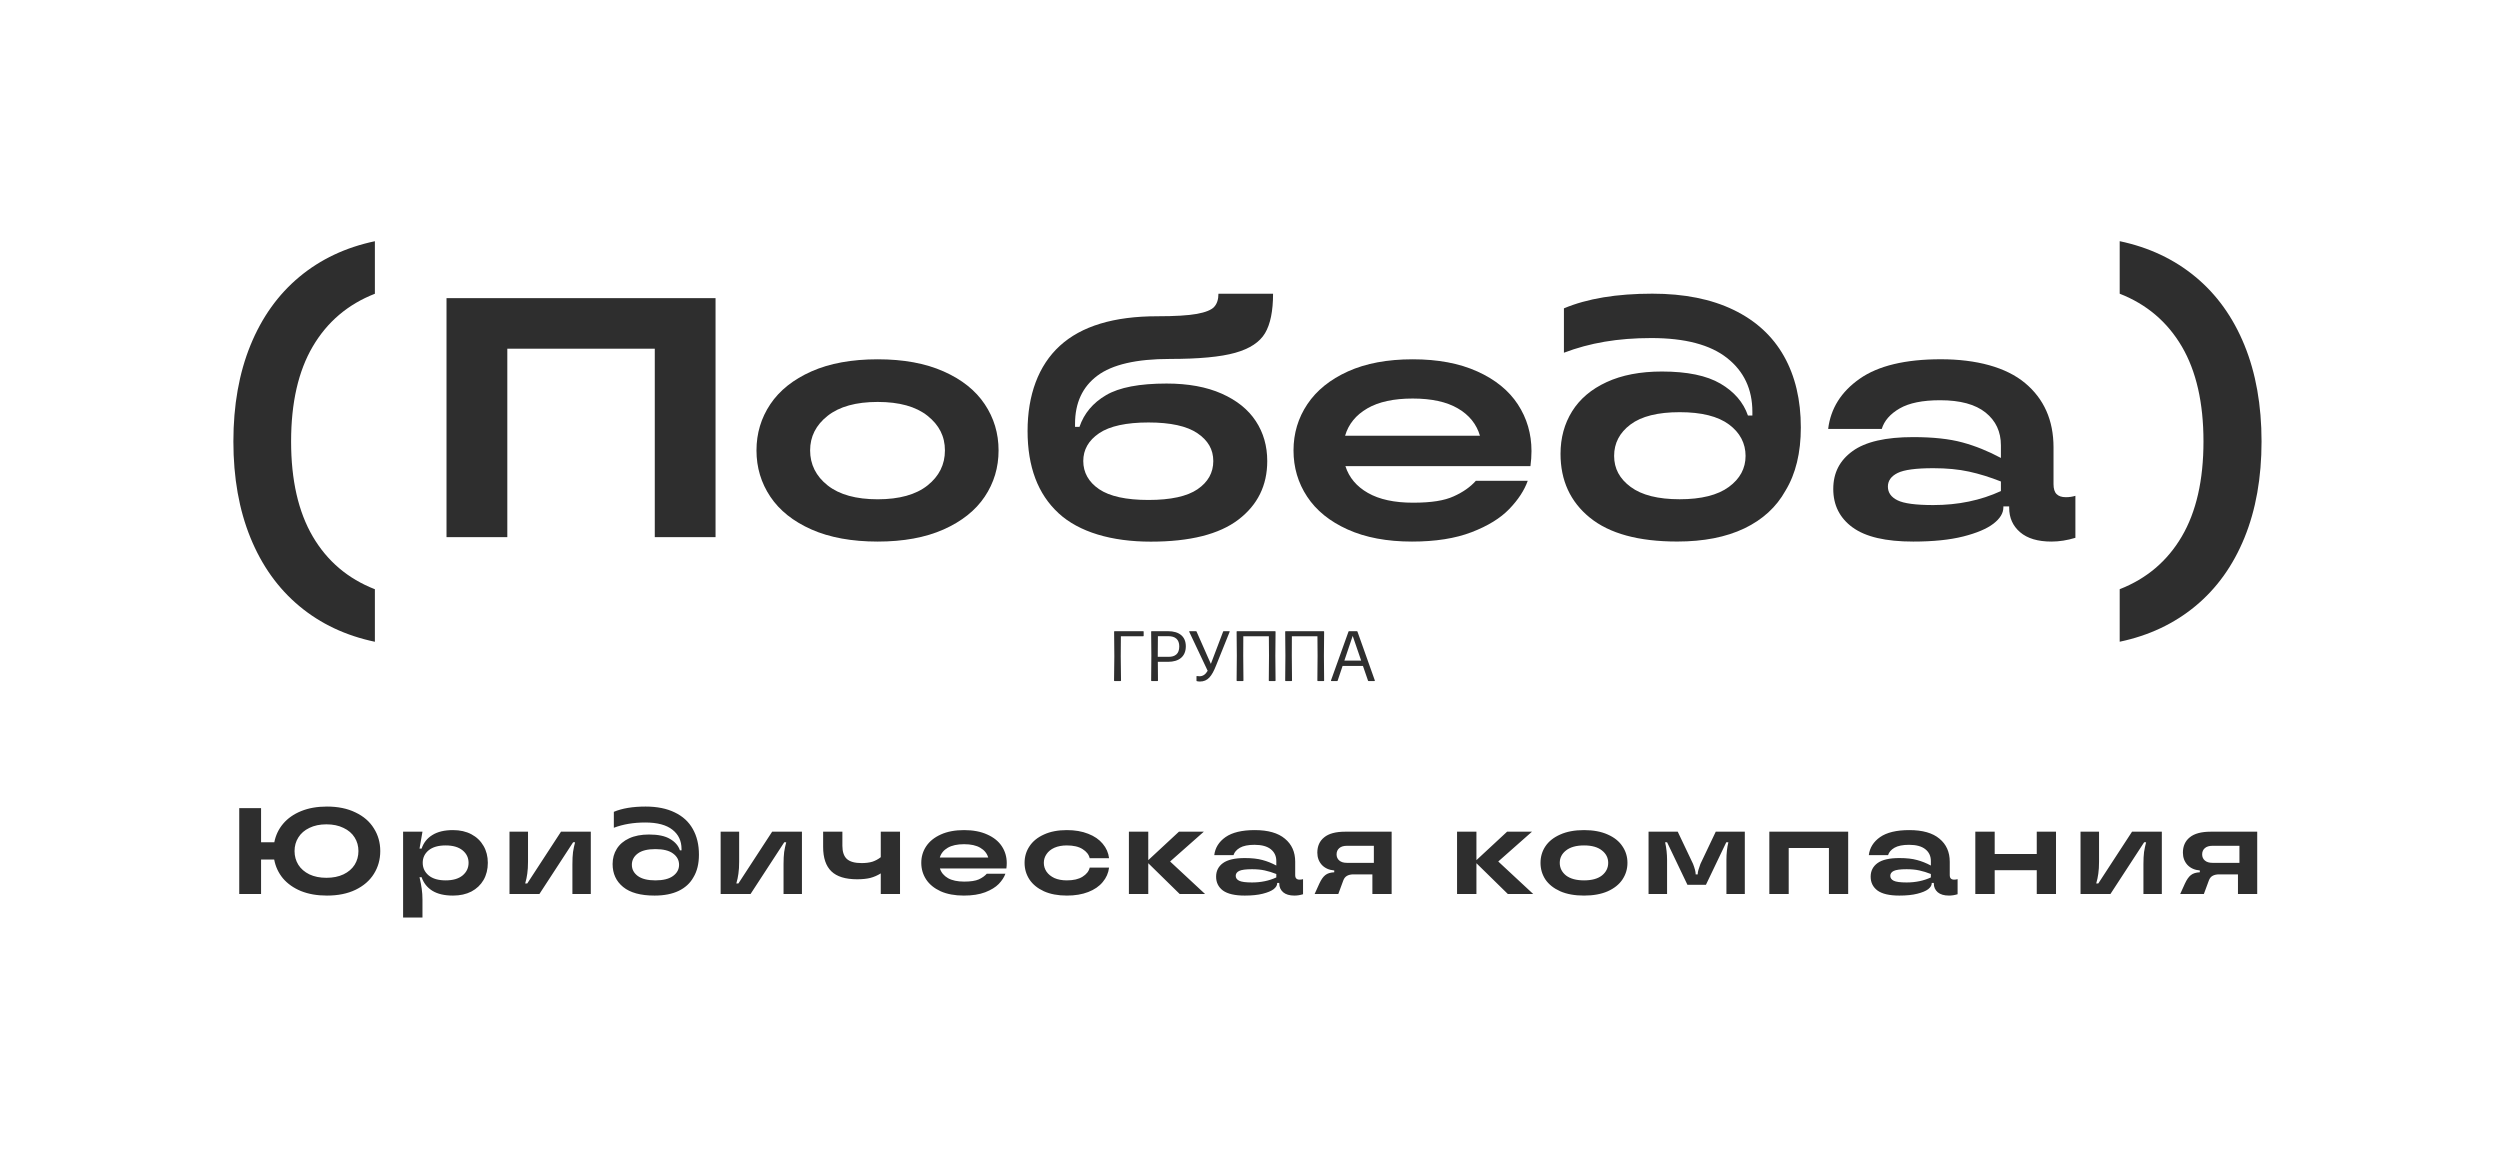 <?xml version="1.0" encoding="UTF-8"?> <svg xmlns="http://www.w3.org/2000/svg" width="632" height="297" viewBox="0 0 632 297" fill="none"> <path d="M94.77 162.24C87.4 160.69 81.03 157.69 75.68 153.23C70.32 148.77 66.2 143.01 63.32 135.95C60.44 128.89 59 120.78 59 111.61C59 102.44 60.44 94.33 63.32 87.27C66.2 80.21 70.32 74.45 75.68 69.99C81.04 65.53 87.4 62.53 94.77 60.98V74.26C87.96 76.92 82.72 81.37 79.07 87.59C75.41 93.81 73.59 101.82 73.59 111.61C73.59 121.4 75.42 129.4 79.07 135.63C82.72 141.86 87.96 146.3 94.77 148.96V162.25V162.24Z" fill="#2E2E2E"></path> <path d="M535.859 148.95C542.669 146.29 547.909 141.84 551.559 135.62C555.209 129.4 557.039 121.39 557.039 111.6C557.039 101.81 555.209 93.81 551.559 87.58C547.899 81.36 542.669 76.91 535.859 74.25V60.97C543.229 62.52 549.609 65.52 554.999 69.98C560.389 74.44 564.519 80.2 567.399 87.26C570.279 94.32 571.719 102.44 571.719 111.6C571.719 120.76 570.279 128.88 567.399 135.94C564.519 143 560.389 148.76 554.999 153.22C549.609 157.68 543.229 160.68 535.859 162.23V148.94V148.95Z" fill="#2E2E2E"></path> <path d="M128.239 135.79H112.879V75.37H180.889V135.79H165.529V88.15H128.249V135.79H128.239Z" fill="#2E2E2E"></path> <path d="M205.138 133.85C200.538 131.81 197.068 129.05 194.738 125.56C192.408 122.08 191.238 118.18 191.238 113.87C191.238 109.56 192.408 105.66 194.738 102.18C197.068 98.7 200.538 95.94 205.138 93.89C209.738 91.85 215.318 90.83 221.878 90.83C228.438 90.83 233.928 91.85 238.538 93.89C243.138 95.93 246.608 98.69 248.938 102.18C251.268 105.66 252.438 109.56 252.438 113.87C252.438 118.18 251.268 122.08 248.938 125.56C246.608 129.04 243.138 131.8 238.538 133.85C233.938 135.89 228.378 136.91 221.878 136.91C215.378 136.91 209.738 135.89 205.138 133.85ZM234.478 122.72C237.408 120.39 238.878 117.44 238.878 113.87C238.878 110.3 237.408 107.44 234.478 105.11C231.548 102.78 227.348 101.61 221.878 101.61C216.408 101.61 212.198 102.78 209.238 105.11C206.278 107.44 204.798 110.36 204.798 113.87C204.798 117.38 206.278 120.39 209.238 122.72C212.198 125.05 216.418 126.22 221.878 126.22C227.338 126.22 231.548 125.05 234.478 122.72Z" fill="#2E2E2E"></path> <path d="M267.58 129.71C262.37 124.91 259.77 117.99 259.77 108.95C259.77 99.91 262.49 92.39 267.93 87.42C273.37 82.44 281.58 79.95 292.57 79.95C297.06 79.95 300.4 79.75 302.58 79.35C304.77 78.95 306.22 78.36 306.94 77.58C307.66 76.8 308.02 75.7 308.02 74.26H321.83C321.83 78.63 321.15 81.96 319.8 84.23C318.45 86.5 315.93 88.16 312.25 89.19C308.57 90.23 303.07 90.74 295.76 90.74C287.3 90.74 281.19 92.15 277.42 94.97C273.65 97.79 271.77 101.85 271.77 107.14V107.92H272.89C274.04 104.53 276.28 101.85 279.62 99.89C282.96 97.93 288.05 96.96 294.9 96.96C300.37 96.96 305.01 97.81 308.84 99.51C312.67 101.21 315.54 103.52 317.47 106.46C319.4 109.39 320.36 112.76 320.36 116.56C320.36 122.72 317.93 127.65 313.07 131.36C308.21 135.07 300.83 136.93 290.93 136.93C281.03 136.93 272.79 134.53 267.58 129.72V129.71ZM302.75 123.67C305.4 121.86 306.72 119.48 306.72 116.55C306.72 113.62 305.38 111.33 302.71 109.52C300.04 107.71 295.91 106.8 290.33 106.8C284.75 106.8 280.53 107.71 277.86 109.52C275.19 111.33 273.85 113.68 273.85 116.55C273.85 119.42 275.19 121.86 277.86 123.67C280.54 125.48 284.69 126.39 290.33 126.39C295.97 126.39 300.11 125.48 302.76 123.67H302.75Z" fill="#2E2E2E"></path> <path d="M386.9 117.84H340.12C341.04 120.72 342.94 122.98 345.82 124.62C348.7 126.26 352.49 127.08 357.21 127.08C361.93 127.08 365.12 126.55 367.48 125.48C369.84 124.42 371.71 123.11 373.09 121.55H386.21C385.35 123.97 383.79 126.34 381.55 128.67C379.31 131 376.13 132.96 372.01 134.54C367.9 136.12 362.88 136.91 356.95 136.91C350.62 136.91 345.2 135.89 340.68 133.85C336.16 131.81 332.75 129.05 330.45 125.56C328.15 122.08 327 118.18 327 113.87C327 109.56 328.17 105.66 330.5 102.18C332.83 98.7 336.25 95.94 340.77 93.89C345.29 91.85 350.74 90.83 357.13 90.83C363.52 90.83 368.9 91.85 373.44 93.89C377.98 95.93 381.41 98.71 383.71 102.22C386.01 105.73 387.16 109.67 387.16 114.04C387.16 115.25 387.07 116.51 386.9 117.84ZM345.65 103.25C342.77 104.92 340.9 107.22 340.04 110.15H374.13C373.27 107.22 371.41 104.91 368.56 103.25C365.71 101.58 361.9 100.75 357.12 100.75C352.34 100.75 348.52 101.58 345.64 103.25H345.65Z" fill="#2E2E2E"></path> <path d="M401.92 130.87C396.97 126.84 394.5 121.46 394.5 114.73C394.5 110.7 395.48 107.12 397.43 103.98C399.39 100.84 402.29 98.38 406.15 96.6C410 94.82 414.66 93.92 420.13 93.92C426.52 93.92 431.45 94.94 434.93 96.98C438.41 99.02 440.73 101.71 441.88 105.05H443V104.1C443 98.4 440.87 93.87 436.61 90.51C432.35 87.14 425.96 85.46 417.45 85.46C408.94 85.46 401.86 86.7 395.36 89.17V77.95C401.23 75.48 408.68 74.24 417.71 74.24C425.76 74.24 432.61 75.61 438.25 78.34C443.89 81.07 448.13 84.97 450.98 90.03C453.83 95.09 455.25 101.11 455.25 108.07C455.25 114.46 453.96 119.78 451.37 124.04C449.07 128.18 445.6 131.36 440.97 133.58C436.34 135.79 430.68 136.9 424.01 136.9C414.23 136.9 406.86 134.89 401.92 130.86V130.87ZM437.05 123.1C439.87 121.03 441.28 118.41 441.28 115.25C441.28 112.09 439.88 109.38 437.09 107.31C434.3 105.24 430.14 104.2 424.62 104.2C419.1 104.2 414.95 105.24 412.19 107.31C409.43 109.38 408.05 112.03 408.05 115.25C408.05 118.47 409.44 121.03 412.24 123.1C415.03 125.17 419.16 126.21 424.62 126.21C430.08 126.21 434.23 125.17 437.05 123.1Z" fill="#2E2E2E"></path> <path d="M468.33 133.33C465.08 130.94 463.45 127.71 463.45 123.62C463.45 119.53 465.07 116.4 468.33 114.04C471.58 111.68 476.69 110.5 483.65 110.5C488.66 110.5 492.8 110.95 496.08 111.84C499.36 112.73 502.61 114.04 505.83 115.77V112.58C505.83 109.13 504.54 106.37 501.95 104.29C499.36 102.21 495.53 101.18 490.47 101.18C486.04 101.18 482.63 101.87 480.24 103.25C477.85 104.63 476.34 106.36 475.71 108.43H462.16C462.79 103.25 465.45 99.02 470.14 95.74C474.83 92.46 481.66 90.82 490.64 90.82C499.62 90.82 507.11 92.82 511.92 96.82C516.72 100.82 519.13 106.24 519.13 113.09V122.41C519.13 123.56 519.39 124.4 519.91 124.91C520.43 125.43 521.2 125.69 522.24 125.69C523.1 125.69 523.91 125.58 524.66 125.34V135.96C522.59 136.59 520.57 136.91 518.62 136.91C515.17 136.91 512.52 136.12 510.68 134.54C508.84 132.96 507.92 130.9 507.92 128.37V128.02H506.45V128.28C506.45 129.72 505.62 131.09 503.95 132.38C502.28 133.67 499.73 134.75 496.31 135.62C492.89 136.48 488.67 136.91 483.67 136.91C476.71 136.91 471.6 135.72 468.35 133.33H468.33ZM505.83 124.14V121.72C503.07 120.63 500.38 119.79 497.76 119.22C495.14 118.65 492.14 118.36 488.74 118.36C484.37 118.36 481.36 118.76 479.72 119.57C478.08 120.38 477.26 121.53 477.26 123.02C477.26 124.51 478.06 125.67 479.68 126.47C481.29 127.28 484.31 127.68 488.74 127.68C495.01 127.68 500.71 126.5 505.83 124.14Z" fill="#2E2E2E"></path> <path d="M281.648 159.692C281.648 159.62 281.702 159.566 281.774 159.566H288.992C289.064 159.566 289.118 159.62 289.118 159.692V160.718C289.118 160.79 289.064 160.844 288.992 160.844H283.358L283.322 165.938L283.394 172.04C283.394 172.112 283.34 172.166 283.268 172.166H281.756C281.684 172.166 281.63 172.112 281.63 172.04L281.702 165.938L281.648 159.692ZM291.009 159.692C291.009 159.62 291.063 159.566 291.135 159.566H295.293C298.047 159.566 299.775 160.862 299.775 163.382C299.775 166.01 297.993 167.306 295.311 167.306H292.701L292.737 172.04C292.737 172.112 292.683 172.166 292.611 172.166H291.135C291.063 172.166 291.009 172.112 291.009 172.04L291.063 165.704L291.009 159.692ZM292.683 165.722V166.046H295.419C297.039 166.046 298.119 165.326 298.119 163.418C298.119 161.654 297.111 160.826 295.347 160.826H292.719L292.683 165.722ZM306.107 167.828L306.143 167.738L309.203 159.674C309.221 159.602 309.275 159.566 309.347 159.566H310.751C310.841 159.566 310.895 159.62 310.859 159.71L307.439 168.206C306.341 170.978 305.315 172.292 303.335 172.292C303.011 172.292 302.741 172.238 302.579 172.202C302.507 172.184 302.471 172.13 302.471 172.058V171.014C302.471 170.924 302.525 170.888 302.615 170.906C302.777 170.942 303.011 170.96 303.227 170.96C304.145 170.96 304.775 170.456 305.297 169.574L300.635 159.71C300.599 159.62 300.635 159.566 300.725 159.566H302.345C302.417 159.566 302.471 159.602 302.489 159.656L305.189 165.776L306.017 167.63C306.053 167.72 306.107 167.81 306.107 167.828ZM312.615 159.692C312.615 159.62 312.669 159.566 312.741 159.566H322.335C322.407 159.566 322.461 159.62 322.461 159.692L322.407 165.776L322.461 172.04C322.461 172.112 322.407 172.166 322.335 172.166H320.877C320.805 172.166 320.751 172.112 320.751 172.04L320.805 165.776L320.769 160.844H314.307L314.289 165.776L314.343 172.04C314.343 172.112 314.289 172.166 314.217 172.166H312.741C312.669 172.166 312.615 172.112 312.615 172.04L312.669 165.776L312.615 159.692ZM324.894 159.692C324.894 159.62 324.948 159.566 325.02 159.566H334.614C334.686 159.566 334.74 159.62 334.74 159.692L334.686 165.776L334.74 172.04C334.74 172.112 334.686 172.166 334.614 172.166H333.156C333.084 172.166 333.03 172.112 333.03 172.04L333.084 165.776L333.048 160.844H326.586L326.568 165.776L326.622 172.04C326.622 172.112 326.568 172.166 326.496 172.166H325.02C324.948 172.166 324.894 172.112 324.894 172.04L324.948 165.776L324.894 159.692ZM343.023 159.566C343.095 159.566 343.149 159.62 343.167 159.674L347.559 172.022C347.595 172.094 347.541 172.166 347.451 172.166H345.975C345.903 172.166 345.849 172.112 345.831 172.058L344.553 168.35H339.405L338.163 172.058C338.145 172.13 338.091 172.166 338.019 172.166H336.579C336.489 172.166 336.435 172.094 336.471 172.022L340.899 159.674C340.917 159.602 340.971 159.566 341.043 159.566H343.023ZM344.103 167L341.961 160.754L339.855 167H344.103Z" fill="#2E2E2E"></path> <path d="M82.645 203.897C85.435 203.897 87.843 204.393 89.868 205.385C91.914 206.356 93.464 207.7 94.518 209.415C95.593 211.11 96.13 213.021 96.13 215.15C96.13 217.279 95.593 219.201 94.518 220.916C93.464 222.611 91.914 223.954 89.868 224.946C87.843 225.917 85.435 226.403 82.645 226.403C80.165 226.403 77.974 226.021 76.073 225.256C74.192 224.471 72.673 223.396 71.516 222.032C70.379 220.647 69.646 219.066 69.315 217.289H65.998V226H60.48V204.3H65.998V212.918H69.346C69.697 211.141 70.441 209.58 71.578 208.237C72.735 206.873 74.254 205.809 76.135 205.044C78.016 204.279 80.186 203.897 82.645 203.897ZM82.521 221.908C84.174 221.908 85.611 221.619 86.83 221.04C88.07 220.441 89.01 219.635 89.651 218.622C90.292 217.589 90.612 216.431 90.612 215.15C90.612 213.869 90.292 212.722 89.651 211.709C89.01 210.676 88.07 209.87 86.83 209.291C85.611 208.692 84.174 208.392 82.521 208.392C80.868 208.392 79.431 208.692 78.212 209.291C76.993 209.87 76.063 210.676 75.422 211.709C74.781 212.722 74.461 213.869 74.461 215.15C74.461 216.431 74.781 217.589 75.422 218.622C76.063 219.635 76.993 220.441 78.212 221.04C79.431 221.619 80.868 221.908 82.521 221.908ZM101.902 231.952V210.252H106.8L106.056 214.53H106.583C107.079 213.042 107.988 211.895 109.311 211.089C110.633 210.262 112.369 209.849 114.519 209.849C116.296 209.849 117.846 210.2 119.169 210.903C120.491 211.606 121.514 212.587 122.238 213.848C122.961 215.088 123.323 216.514 123.323 218.126C123.323 219.759 122.961 221.205 122.238 222.466C121.514 223.706 120.491 224.677 119.169 225.38C117.846 226.062 116.296 226.403 114.519 226.403C112.369 226.403 110.633 226 109.311 225.194C107.988 224.367 107.079 223.22 106.583 221.753H106.056C106.304 222.828 106.49 223.809 106.614 224.698C106.738 225.566 106.8 226.475 106.8 227.426V231.952H101.902ZM112.659 222.559C114.498 222.559 115.924 222.146 116.937 221.319C117.949 220.472 118.456 219.407 118.456 218.126C118.456 216.845 117.949 215.791 116.937 214.964C115.924 214.137 114.498 213.724 112.659 213.724C110.799 213.724 109.362 214.137 108.35 214.964C107.358 215.791 106.862 216.845 106.862 218.126C106.862 219.407 107.368 220.472 108.381 221.319C109.393 222.146 110.819 222.559 112.659 222.559ZM128.801 226V210.252H133.482V217.816C133.482 219.015 133.42 220.027 133.296 220.854C133.193 221.66 133.017 222.487 132.769 223.334H133.296L141.821 210.252H149.354V226H144.704V218.467C144.704 217.227 144.756 216.204 144.859 215.398C144.983 214.571 145.159 213.745 145.386 212.918H144.89L136.365 226H128.801ZM165.47 226.403C161.956 226.403 159.311 225.68 157.534 224.233C155.756 222.786 154.868 220.854 154.868 218.436C154.868 216.989 155.219 215.708 155.922 214.592C156.624 213.455 157.668 212.567 159.053 211.926C160.437 211.285 162.111 210.965 164.075 210.965C166.369 210.965 168.136 211.337 169.376 212.081C170.636 212.804 171.473 213.765 171.887 214.964H172.29V214.623C172.29 212.577 171.525 210.955 169.996 209.756C168.466 208.537 166.172 207.927 163.114 207.927C160.158 207.927 157.513 208.371 155.178 209.26V205.23C157.286 204.341 159.962 203.897 163.207 203.897C166.1 203.897 168.559 204.393 170.585 205.385C172.61 206.356 174.129 207.751 175.142 209.57C176.175 211.389 176.692 213.548 176.692 216.049C176.692 218.343 176.227 220.255 175.297 221.784C174.47 223.272 173.22 224.419 171.546 225.225C169.892 226.01 167.867 226.403 165.47 226.403ZM165.687 222.559C167.65 222.559 169.138 222.187 170.151 221.443C171.163 220.699 171.67 219.759 171.67 218.622C171.67 217.465 171.163 216.514 170.151 215.77C169.159 215.026 167.671 214.654 165.687 214.654C163.703 214.654 162.215 215.026 161.223 215.77C160.231 216.514 159.735 217.465 159.735 218.622C159.735 219.759 160.231 220.699 161.223 221.443C162.235 222.187 163.723 222.559 165.687 222.559ZM182.177 226V210.252H186.858V217.816C186.858 219.015 186.796 220.027 186.672 220.854C186.569 221.66 186.393 222.487 186.145 223.334H186.672L195.197 210.252H202.73V226H198.08V218.467C198.08 217.227 198.132 216.204 198.235 215.398C198.359 214.571 198.535 213.745 198.762 212.918H198.266L189.741 226H182.177ZM222.658 210.252H227.525V226H222.658V220.792C221.832 221.309 220.953 221.691 220.023 221.939C219.114 222.166 217.998 222.28 216.675 222.28C213.72 222.28 211.55 221.608 210.165 220.265C208.781 218.922 208.088 216.865 208.088 214.096V210.252H212.955V213.817C212.955 215.326 213.327 216.431 214.071 217.134C214.836 217.837 216.086 218.188 217.822 218.188C218.856 218.188 219.755 218.074 220.519 217.847C221.284 217.599 221.997 217.217 222.658 216.7V210.252ZM254.506 218.188C254.506 218.622 254.475 219.077 254.413 219.552H237.611C237.942 220.585 238.624 221.402 239.657 222.001C240.691 222.58 242.055 222.869 243.749 222.869C245.361 222.869 246.591 222.683 247.438 222.311C248.286 221.918 248.957 221.443 249.453 220.885H254.165C253.855 221.753 253.297 222.611 252.491 223.458C251.685 224.285 250.538 224.987 249.05 225.566C247.583 226.124 245.785 226.403 243.656 226.403C241.383 226.403 239.43 226.041 237.797 225.318C236.185 224.574 234.966 223.582 234.139 222.342C233.313 221.081 232.899 219.676 232.899 218.126C232.899 216.576 233.313 215.181 234.139 213.941C234.987 212.68 236.216 211.688 237.828 210.965C239.461 210.221 241.424 209.849 243.718 209.849C245.992 209.849 247.945 210.221 249.577 210.965C251.21 211.688 252.44 212.68 253.266 213.941C254.093 215.202 254.506 216.617 254.506 218.188ZM243.718 213.414C242.003 213.414 240.629 213.714 239.595 214.313C238.562 214.912 237.89 215.739 237.58 216.793H249.825C249.515 215.739 248.844 214.912 247.81 214.313C246.798 213.714 245.434 213.414 243.718 213.414ZM269.707 226.403C267.454 226.403 265.522 226.041 263.91 225.318C262.298 224.574 261.079 223.582 260.252 222.342C259.425 221.081 259.012 219.676 259.012 218.126C259.012 216.576 259.425 215.181 260.252 213.941C261.079 212.68 262.298 211.688 263.91 210.965C265.522 210.221 267.454 209.849 269.707 209.849C271.753 209.849 273.551 210.159 275.101 210.779C276.651 211.378 277.87 212.215 278.759 213.29C279.668 214.365 280.206 215.584 280.371 216.948H275.473C275.266 216.039 274.667 215.274 273.675 214.654C272.704 214.034 271.381 213.724 269.707 213.724C268.488 213.724 267.434 213.92 266.545 214.313C265.677 214.706 265.016 215.243 264.561 215.925C264.106 216.586 263.879 217.32 263.879 218.126C263.879 218.932 264.106 219.676 264.561 220.358C265.016 221.019 265.677 221.557 266.545 221.97C267.434 222.363 268.488 222.559 269.707 222.559C271.381 222.559 272.704 222.249 273.675 221.629C274.667 221.009 275.266 220.244 275.473 219.335H280.371C280.206 220.699 279.668 221.918 278.759 222.993C277.87 224.068 276.651 224.905 275.101 225.504C273.551 226.103 271.753 226.403 269.707 226.403ZM295.802 217.785L304.637 226H298.22L290.284 218.219V226H285.386V210.252H290.284V217.444L298.034 210.252H304.327L295.802 217.785ZM314.684 226.403C312.183 226.403 310.344 225.979 309.166 225.132C308.009 224.264 307.43 223.096 307.43 221.629C307.43 220.182 308.009 219.035 309.166 218.188C310.344 217.341 312.183 216.917 314.684 216.917C316.482 216.917 317.97 217.082 319.148 217.413C320.326 217.723 321.494 218.188 322.651 218.808V217.661C322.651 216.421 322.186 215.429 321.256 214.685C320.326 213.941 318.952 213.569 317.133 213.569C315.542 213.569 314.312 213.817 313.444 214.313C312.597 214.809 312.059 215.429 311.832 216.173H306.965C307.192 214.313 308.143 212.794 309.817 211.616C311.512 210.438 313.971 209.849 317.195 209.849C320.564 209.849 323.106 210.572 324.821 212.019C326.557 213.445 327.425 215.388 327.425 217.847V221.195C327.425 221.608 327.518 221.908 327.704 222.094C327.89 222.28 328.169 222.373 328.541 222.373C328.851 222.373 329.14 222.332 329.409 222.249V226.062C328.665 226.289 327.942 226.403 327.239 226.403C325.999 226.403 325.048 226.124 324.387 225.566C323.726 224.987 323.395 224.243 323.395 223.334V223.21H322.868V223.303C322.868 223.82 322.568 224.316 321.969 224.791C321.37 225.246 320.45 225.628 319.21 225.938C317.991 226.248 316.482 226.403 314.684 226.403ZM316.513 223.086C318.766 223.086 320.812 222.662 322.651 221.815V220.947C321.659 220.554 320.688 220.255 319.737 220.048C318.807 219.841 317.732 219.738 316.513 219.738C314.942 219.738 313.857 219.883 313.258 220.172C312.679 220.461 312.39 220.875 312.39 221.412C312.39 221.949 312.679 222.363 313.258 222.652C313.837 222.941 314.922 223.086 316.513 223.086ZM351.806 210.252V226H346.939V221.04H342.196C341.514 221.04 340.956 221.164 340.522 221.412C340.109 221.639 339.799 222.022 339.592 222.559L338.321 226H332.338L333.516 223.396C333.991 222.363 334.498 221.639 335.035 221.226C335.572 220.792 336.327 220.554 337.298 220.513V220.048C335.996 219.945 334.952 219.48 334.167 218.653C333.402 217.806 333.02 216.772 333.02 215.553C333.02 213.9 333.599 212.608 334.756 211.678C335.913 210.727 337.68 210.252 340.057 210.252H351.806ZM347.311 218.126V213.817H340.491C339.664 213.817 339.024 214.013 338.569 214.406C338.114 214.799 337.887 215.326 337.887 215.987C337.887 216.628 338.114 217.144 338.569 217.537C339.024 217.93 339.664 218.126 340.491 218.126H347.311ZM378.759 217.785L387.594 226H381.177L373.241 218.219V226H368.343V210.252H373.241V217.444L380.991 210.252H387.284L378.759 217.785ZM400.446 226.403C398.09 226.403 396.085 226.041 394.432 225.318C392.779 224.574 391.528 223.582 390.681 222.342C389.854 221.081 389.441 219.676 389.441 218.126C389.441 216.576 389.854 215.181 390.681 213.941C391.528 212.68 392.779 211.688 394.432 210.965C396.085 210.221 398.09 209.849 400.446 209.849C402.781 209.849 404.776 210.221 406.429 210.965C408.082 211.688 409.322 212.68 410.149 213.941C410.996 215.181 411.42 216.576 411.42 218.126C411.42 219.676 410.996 221.081 410.149 222.342C409.322 223.582 408.082 224.574 406.429 225.318C404.776 226.041 402.781 226.403 400.446 226.403ZM400.446 222.559C402.409 222.559 403.918 222.146 404.972 221.319C406.026 220.472 406.553 219.407 406.553 218.126C406.553 216.865 406.026 215.822 404.972 214.995C403.918 214.148 402.409 213.724 400.446 213.724C398.483 213.724 396.964 214.148 395.889 214.995C394.835 215.822 394.308 216.865 394.308 218.126C394.308 219.407 394.835 220.472 395.889 221.319C396.964 222.146 398.483 222.559 400.446 222.559ZM416.754 226V210.252H424.132L428.007 218.405C428.441 219.542 428.658 220.379 428.658 220.916V221.04H429.185V220.916C429.185 220.441 429.412 219.604 429.867 218.405L433.742 210.252H441.089V226H436.439V217.413C436.439 215.739 436.604 214.241 436.935 212.918H436.408L431.262 223.675H426.581L421.435 212.918H420.939C421.269 214.385 421.435 215.884 421.435 217.413V226H416.754ZM452.184 226H447.286V210.252H467.219V226H462.352V214.375H452.184V226ZM480.156 226.403C477.656 226.403 475.816 225.979 474.638 225.132C473.481 224.264 472.902 223.096 472.902 221.629C472.902 220.182 473.481 219.035 474.638 218.188C475.816 217.341 477.656 216.917 480.156 216.917C481.954 216.917 483.442 217.082 484.62 217.413C485.798 217.723 486.966 218.188 488.123 218.808V217.661C488.123 216.421 487.658 215.429 486.728 214.685C485.798 213.941 484.424 213.569 482.605 213.569C481.014 213.569 479.784 213.817 478.916 214.313C478.069 214.809 477.532 215.429 477.304 216.173H472.437C472.665 214.313 473.615 212.794 475.289 211.616C476.984 210.438 479.443 209.849 482.667 209.849C486.036 209.849 488.578 210.572 490.293 212.019C492.029 213.445 492.897 215.388 492.897 217.847V221.195C492.897 221.608 492.99 221.908 493.176 222.094C493.362 222.28 493.641 222.373 494.013 222.373C494.323 222.373 494.613 222.332 494.881 222.249V226.062C494.137 226.289 493.414 226.403 492.711 226.403C491.471 226.403 490.521 226.124 489.859 225.566C489.198 224.987 488.867 224.243 488.867 223.334V223.21H488.34V223.303C488.34 223.82 488.041 224.316 487.441 224.791C486.842 225.246 485.922 225.628 484.682 225.938C483.463 226.248 481.954 226.403 480.156 226.403ZM481.985 223.086C484.238 223.086 486.284 222.662 488.123 221.815V220.947C487.131 220.554 486.16 220.255 485.209 220.048C484.279 219.841 483.205 219.738 481.985 219.738C480.415 219.738 479.33 219.883 478.73 220.172C478.152 220.461 477.862 220.875 477.862 221.412C477.862 221.949 478.152 222.363 478.73 222.652C479.309 222.941 480.394 223.086 481.985 223.086ZM514.891 215.894V210.252H519.758V226H514.891V219.986H504.258V226H499.36V210.252H504.258V215.894H514.891ZM525.957 226V210.252H530.638V217.816C530.638 219.015 530.576 220.027 530.452 220.854C530.349 221.66 530.173 222.487 529.925 223.334H530.452L538.977 210.252H546.51V226H541.86V218.467C541.86 217.227 541.912 216.204 542.015 215.398C542.139 214.571 542.315 213.745 542.542 212.918H542.046L533.521 226H525.957ZM570.624 210.252V226H565.757V221.04H561.014C560.332 221.04 559.774 221.164 559.34 221.412C558.926 221.639 558.616 222.022 558.41 222.559L557.139 226H551.156L552.334 223.396C552.809 222.363 553.315 221.639 553.853 221.226C554.39 220.792 555.144 220.554 556.116 220.513V220.048C554.814 219.945 553.77 219.48 552.985 218.653C552.22 217.806 551.838 216.772 551.838 215.553C551.838 213.9 552.416 212.608 553.574 211.678C554.731 210.727 556.498 210.252 558.875 210.252H570.624ZM566.129 218.126V213.817H559.309C558.482 213.817 557.841 214.013 557.387 214.406C556.932 214.799 556.705 215.326 556.705 215.987C556.705 216.628 556.932 217.144 557.387 217.537C557.841 217.93 558.482 218.126 559.309 218.126H566.129Z" fill="#2E2E2E"></path> </svg> 
